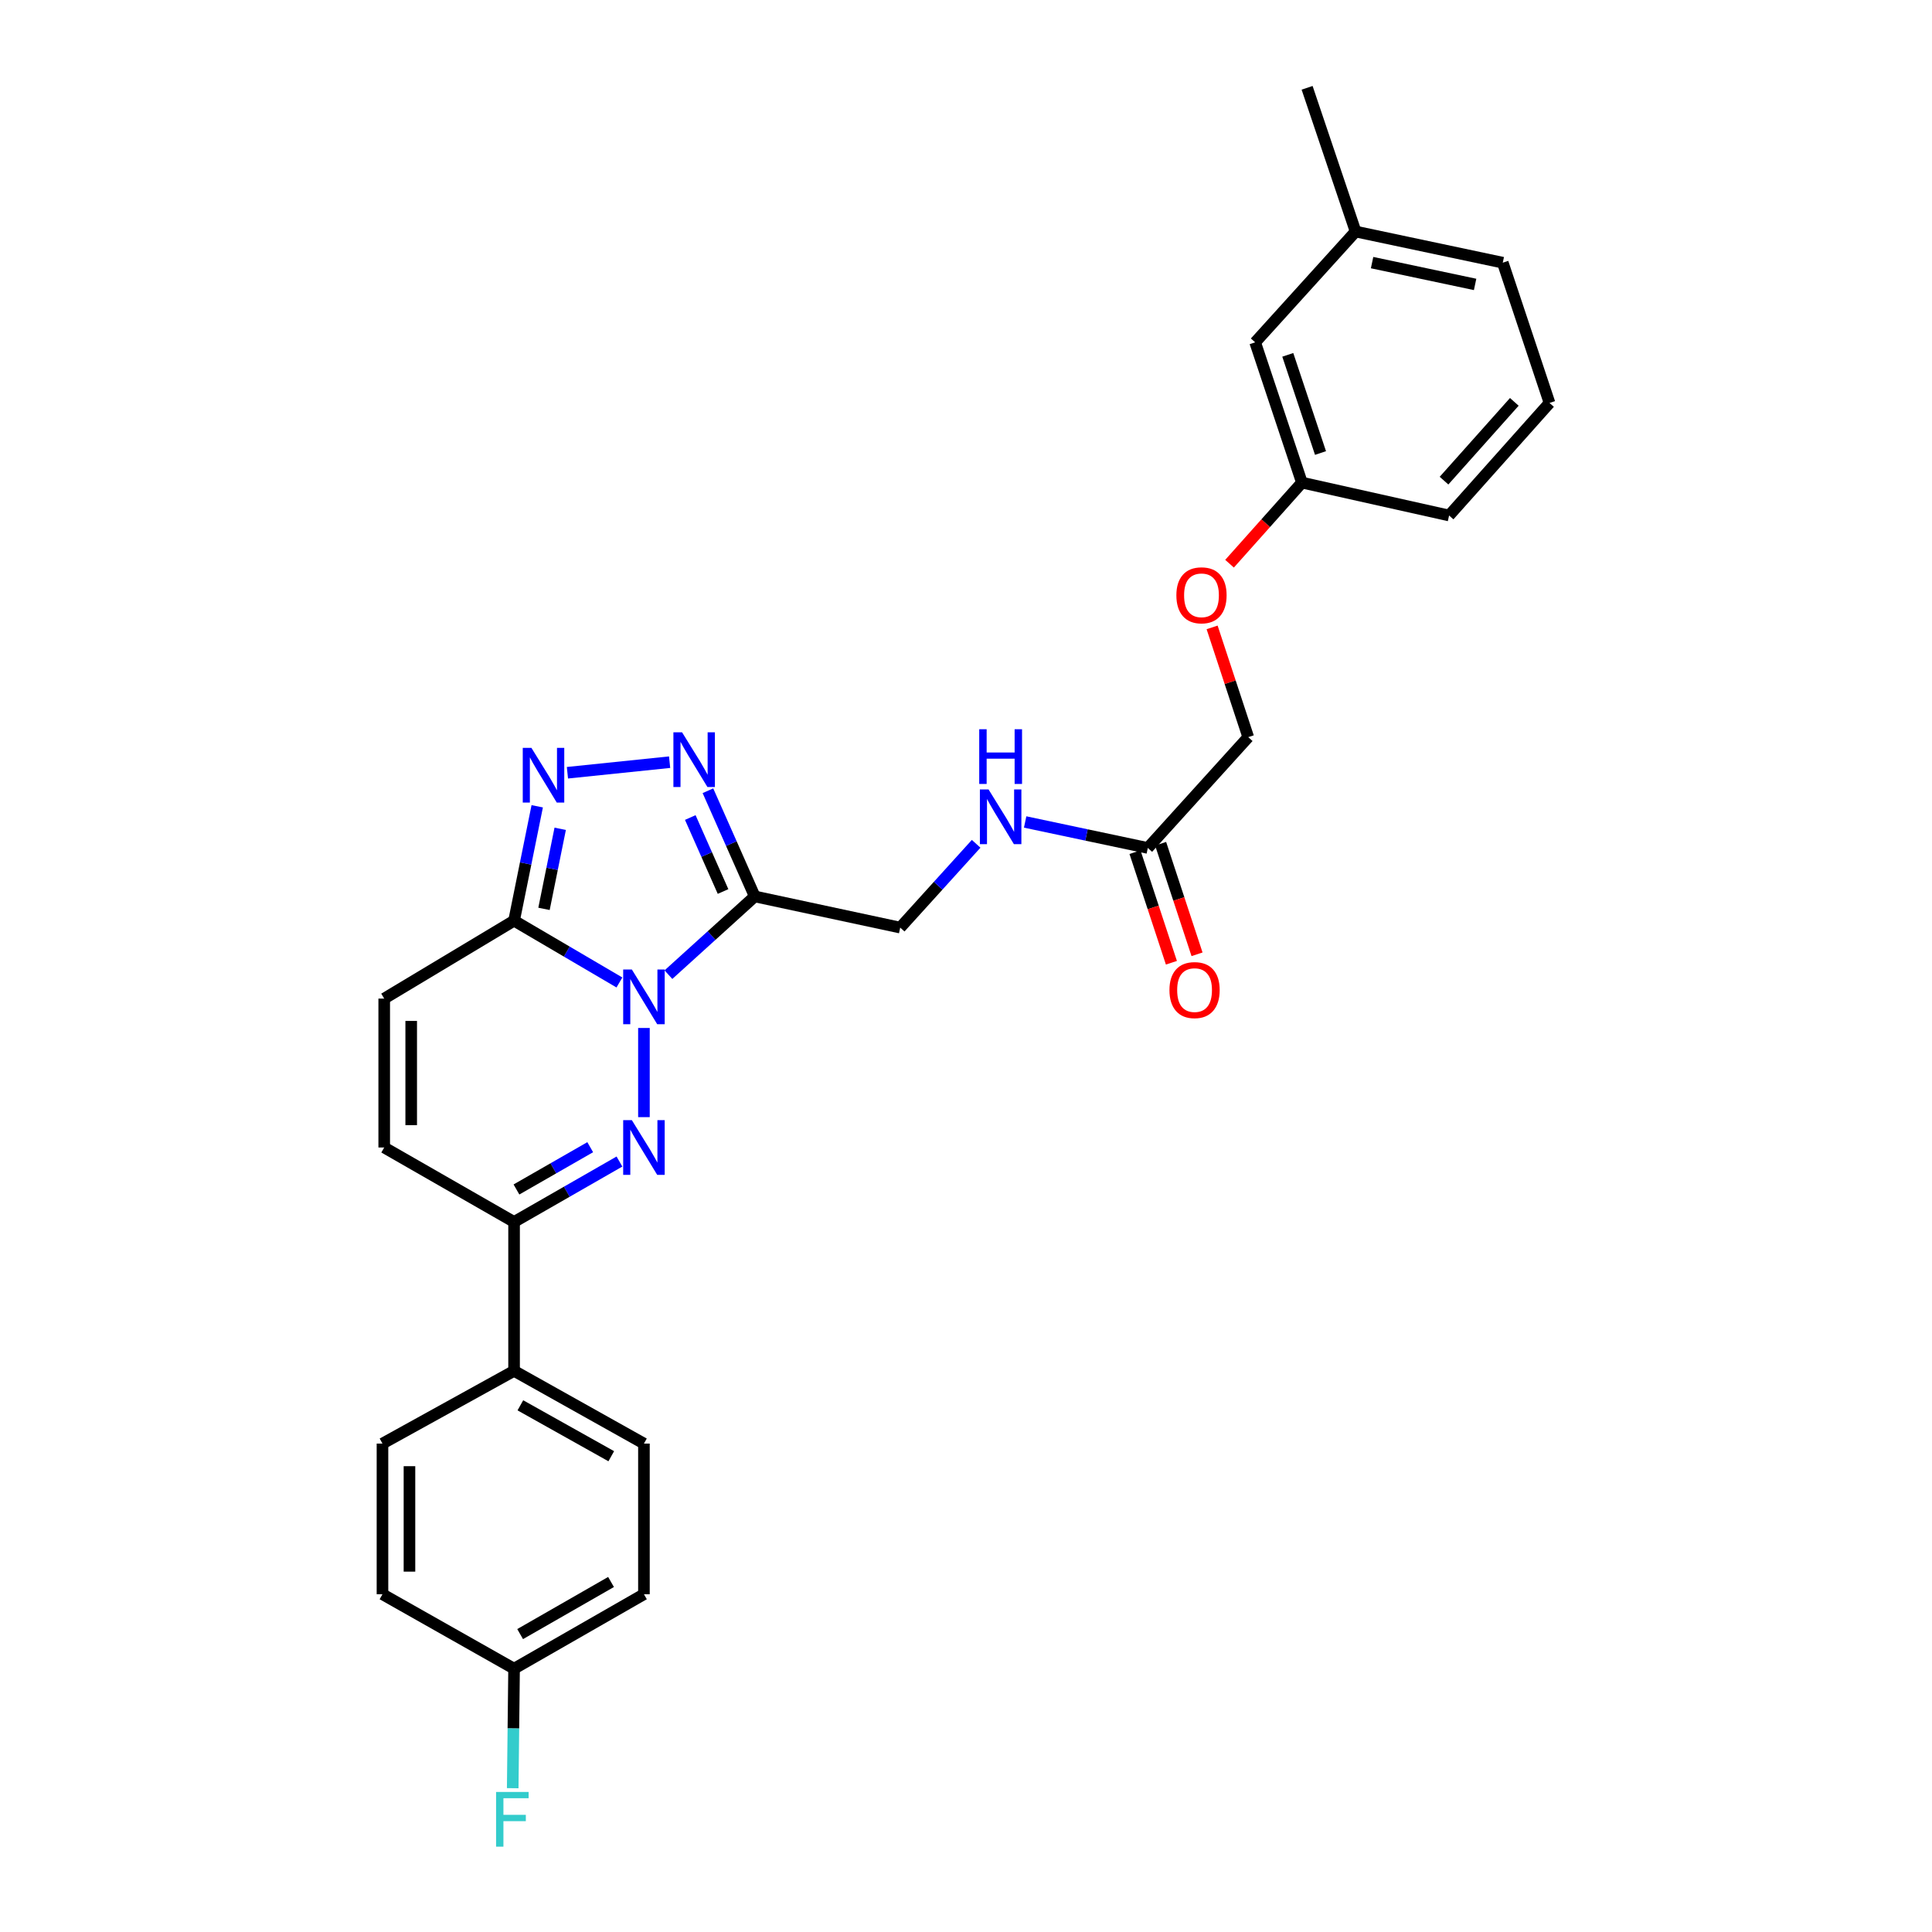 <?xml version='1.0' encoding='iso-8859-1'?>
<svg version='1.1' baseProfile='full'
              xmlns='http://www.w3.org/2000/svg'
                      xmlns:rdkit='http://www.rdkit.org/xml'
                      xmlns:xlink='http://www.w3.org/1999/xlink'
                  xml:space='preserve'
width='1000px' height='1000px' viewBox='0 0 1000 1000'>
<!-- END OF HEADER -->
<rect style='opacity:1.0;fill:#FFFFFF;stroke:none' width='1000' height='1000' x='0' y='0'> </rect>
<path class='bond-0' d='M 333.3,532.079 L 333.3,578.235' style='fill:none;fill-rule:evenodd;stroke:#0000FF;stroke-width:6px;stroke-linecap:butt;stroke-linejoin:miter;stroke-opacity:1' />
<path class='bond-1' d='M 345.975,504.483 L 368.318,484.236' style='fill:none;fill-rule:evenodd;stroke:#0000FF;stroke-width:6px;stroke-linecap:butt;stroke-linejoin:miter;stroke-opacity:1' />
<path class='bond-1' d='M 368.318,484.236 L 390.66,463.989' style='fill:none;fill-rule:evenodd;stroke:#000000;stroke-width:6px;stroke-linecap:butt;stroke-linejoin:miter;stroke-opacity:1' />
<path class='bond-2' d='M 320.612,508.526 L 293.348,492.532' style='fill:none;fill-rule:evenodd;stroke:#0000FF;stroke-width:6px;stroke-linecap:butt;stroke-linejoin:miter;stroke-opacity:1' />
<path class='bond-2' d='M 293.348,492.532 L 266.085,476.538' style='fill:none;fill-rule:evenodd;stroke:#000000;stroke-width:6px;stroke-linecap:butt;stroke-linejoin:miter;stroke-opacity:1' />
<path class='bond-3' d='M 320.623,601.21 L 293.354,616.846' style='fill:none;fill-rule:evenodd;stroke:#0000FF;stroke-width:6px;stroke-linecap:butt;stroke-linejoin:miter;stroke-opacity:1' />
<path class='bond-3' d='M 293.354,616.846 L 266.085,632.481' style='fill:none;fill-rule:evenodd;stroke:#000000;stroke-width:6px;stroke-linecap:butt;stroke-linejoin:miter;stroke-opacity:1' />
<path class='bond-3' d='M 305.494,593.783 L 286.406,604.727' style='fill:none;fill-rule:evenodd;stroke:#0000FF;stroke-width:6px;stroke-linecap:butt;stroke-linejoin:miter;stroke-opacity:1' />
<path class='bond-3' d='M 286.406,604.727 L 267.317,615.672' style='fill:none;fill-rule:evenodd;stroke:#000000;stroke-width:6px;stroke-linecap:butt;stroke-linejoin:miter;stroke-opacity:1' />
<path class='bond-4' d='M 390.66,463.989 L 378.541,436.636' style='fill:none;fill-rule:evenodd;stroke:#000000;stroke-width:6px;stroke-linecap:butt;stroke-linejoin:miter;stroke-opacity:1' />
<path class='bond-4' d='M 378.541,436.636 L 366.422,409.284' style='fill:none;fill-rule:evenodd;stroke:#0000FF;stroke-width:6px;stroke-linecap:butt;stroke-linejoin:miter;stroke-opacity:1' />
<path class='bond-4' d='M 374.252,461.442 L 365.769,442.295' style='fill:none;fill-rule:evenodd;stroke:#000000;stroke-width:6px;stroke-linecap:butt;stroke-linejoin:miter;stroke-opacity:1' />
<path class='bond-4' d='M 365.769,442.295 L 357.286,423.148' style='fill:none;fill-rule:evenodd;stroke:#0000FF;stroke-width:6px;stroke-linecap:butt;stroke-linejoin:miter;stroke-opacity:1' />
<path class='bond-5' d='M 390.66,463.989 L 465.946,480.123' style='fill:none;fill-rule:evenodd;stroke:#000000;stroke-width:6px;stroke-linecap:butt;stroke-linejoin:miter;stroke-opacity:1' />
<path class='bond-6' d='M 266.085,476.538 L 272.075,446.935' style='fill:none;fill-rule:evenodd;stroke:#000000;stroke-width:6px;stroke-linecap:butt;stroke-linejoin:miter;stroke-opacity:1' />
<path class='bond-6' d='M 272.075,446.935 L 278.065,417.332' style='fill:none;fill-rule:evenodd;stroke:#0000FF;stroke-width:6px;stroke-linecap:butt;stroke-linejoin:miter;stroke-opacity:1' />
<path class='bond-6' d='M 281.574,470.428 L 285.767,449.705' style='fill:none;fill-rule:evenodd;stroke:#000000;stroke-width:6px;stroke-linecap:butt;stroke-linejoin:miter;stroke-opacity:1' />
<path class='bond-6' d='M 285.767,449.705 L 289.96,428.983' style='fill:none;fill-rule:evenodd;stroke:#0000FF;stroke-width:6px;stroke-linecap:butt;stroke-linejoin:miter;stroke-opacity:1' />
<path class='bond-7' d='M 266.085,476.538 L 198.869,516.87' style='fill:none;fill-rule:evenodd;stroke:#000000;stroke-width:6px;stroke-linecap:butt;stroke-linejoin:miter;stroke-opacity:1' />
<path class='bond-8' d='M 346.591,394.501 L 293.7,399.971' style='fill:none;fill-rule:evenodd;stroke:#0000FF;stroke-width:6px;stroke-linecap:butt;stroke-linejoin:miter;stroke-opacity:1' />
<path class='bond-9' d='M 266.085,632.481 L 266.085,709.553' style='fill:none;fill-rule:evenodd;stroke:#000000;stroke-width:6px;stroke-linecap:butt;stroke-linejoin:miter;stroke-opacity:1' />
<path class='bond-10' d='M 266.085,632.481 L 198.869,593.942' style='fill:none;fill-rule:evenodd;stroke:#000000;stroke-width:6px;stroke-linecap:butt;stroke-linejoin:miter;stroke-opacity:1' />
<path class='bond-11' d='M 198.869,516.87 L 198.869,593.942' style='fill:none;fill-rule:evenodd;stroke:#000000;stroke-width:6px;stroke-linecap:butt;stroke-linejoin:miter;stroke-opacity:1' />
<path class='bond-11' d='M 212.839,528.431 L 212.839,582.381' style='fill:none;fill-rule:evenodd;stroke:#000000;stroke-width:6px;stroke-linecap:butt;stroke-linejoin:miter;stroke-opacity:1' />
<path class='bond-12' d='M 465.946,480.123 L 485.599,458.437' style='fill:none;fill-rule:evenodd;stroke:#000000;stroke-width:6px;stroke-linecap:butt;stroke-linejoin:miter;stroke-opacity:1' />
<path class='bond-12' d='M 485.599,458.437 L 505.252,436.751' style='fill:none;fill-rule:evenodd;stroke:#0000FF;stroke-width:6px;stroke-linecap:butt;stroke-linejoin:miter;stroke-opacity:1' />
<path class='bond-13' d='M 594.106,438.899 L 562.36,432.175' style='fill:none;fill-rule:evenodd;stroke:#000000;stroke-width:6px;stroke-linecap:butt;stroke-linejoin:miter;stroke-opacity:1' />
<path class='bond-13' d='M 562.36,432.175 L 530.614,425.451' style='fill:none;fill-rule:evenodd;stroke:#0000FF;stroke-width:6px;stroke-linecap:butt;stroke-linejoin:miter;stroke-opacity:1' />
<path class='bond-14' d='M 587.472,441.083 L 596.895,469.699' style='fill:none;fill-rule:evenodd;stroke:#000000;stroke-width:6px;stroke-linecap:butt;stroke-linejoin:miter;stroke-opacity:1' />
<path class='bond-14' d='M 596.895,469.699 L 606.318,498.315' style='fill:none;fill-rule:evenodd;stroke:#FF0000;stroke-width:6px;stroke-linecap:butt;stroke-linejoin:miter;stroke-opacity:1' />
<path class='bond-14' d='M 600.74,436.714 L 610.163,465.33' style='fill:none;fill-rule:evenodd;stroke:#000000;stroke-width:6px;stroke-linecap:butt;stroke-linejoin:miter;stroke-opacity:1' />
<path class='bond-14' d='M 610.163,465.33 L 619.586,493.946' style='fill:none;fill-rule:evenodd;stroke:#FF0000;stroke-width:6px;stroke-linecap:butt;stroke-linejoin:miter;stroke-opacity:1' />
<path class='bond-15' d='M 594.106,438.899 L 646.087,381.539' style='fill:none;fill-rule:evenodd;stroke:#000000;stroke-width:6px;stroke-linecap:butt;stroke-linejoin:miter;stroke-opacity:1' />
<path class='bond-16' d='M 266.085,709.553 L 333.3,747.2' style='fill:none;fill-rule:evenodd;stroke:#000000;stroke-width:6px;stroke-linecap:butt;stroke-linejoin:miter;stroke-opacity:1' />
<path class='bond-16' d='M 269.341,727.388 L 316.392,753.741' style='fill:none;fill-rule:evenodd;stroke:#000000;stroke-width:6px;stroke-linecap:butt;stroke-linejoin:miter;stroke-opacity:1' />
<path class='bond-17' d='M 266.085,709.553 L 197.969,747.2' style='fill:none;fill-rule:evenodd;stroke:#000000;stroke-width:6px;stroke-linecap:butt;stroke-linejoin:miter;stroke-opacity:1' />
<path class='bond-18' d='M 333.3,747.2 L 333.3,825.172' style='fill:none;fill-rule:evenodd;stroke:#000000;stroke-width:6px;stroke-linecap:butt;stroke-linejoin:miter;stroke-opacity:1' />
<path class='bond-19' d='M 197.969,747.2 L 197.969,825.172' style='fill:none;fill-rule:evenodd;stroke:#000000;stroke-width:6px;stroke-linecap:butt;stroke-linejoin:miter;stroke-opacity:1' />
<path class='bond-19' d='M 211.938,758.896 L 211.938,813.476' style='fill:none;fill-rule:evenodd;stroke:#000000;stroke-width:6px;stroke-linecap:butt;stroke-linejoin:miter;stroke-opacity:1' />
<path class='bond-20' d='M 627.386,324.74 L 636.737,353.14' style='fill:none;fill-rule:evenodd;stroke:#FF0000;stroke-width:6px;stroke-linecap:butt;stroke-linejoin:miter;stroke-opacity:1' />
<path class='bond-20' d='M 636.737,353.14 L 646.087,381.539' style='fill:none;fill-rule:evenodd;stroke:#000000;stroke-width:6px;stroke-linecap:butt;stroke-linejoin:miter;stroke-opacity:1' />
<path class='bond-21' d='M 636.41,291.774 L 655.14,270.784' style='fill:none;fill-rule:evenodd;stroke:#FF0000;stroke-width:6px;stroke-linecap:butt;stroke-linejoin:miter;stroke-opacity:1' />
<path class='bond-21' d='M 655.14,270.784 L 673.871,249.794' style='fill:none;fill-rule:evenodd;stroke:#000000;stroke-width:6px;stroke-linecap:butt;stroke-linejoin:miter;stroke-opacity:1' />
<path class='bond-22' d='M 266.085,863.704 L 197.969,825.172' style='fill:none;fill-rule:evenodd;stroke:#000000;stroke-width:6px;stroke-linecap:butt;stroke-linejoin:miter;stroke-opacity:1' />
<path class='bond-23' d='M 266.085,863.704 L 265.731,894.635' style='fill:none;fill-rule:evenodd;stroke:#000000;stroke-width:6px;stroke-linecap:butt;stroke-linejoin:miter;stroke-opacity:1' />
<path class='bond-23' d='M 265.731,894.635 L 265.377,925.566' style='fill:none;fill-rule:evenodd;stroke:#33CCCC;stroke-width:6px;stroke-linecap:butt;stroke-linejoin:miter;stroke-opacity:1' />
<path class='bond-24' d='M 266.085,863.704 L 333.3,825.172' style='fill:none;fill-rule:evenodd;stroke:#000000;stroke-width:6px;stroke-linecap:butt;stroke-linejoin:miter;stroke-opacity:1' />
<path class='bond-24' d='M 269.22,845.805 L 316.271,818.832' style='fill:none;fill-rule:evenodd;stroke:#000000;stroke-width:6px;stroke-linecap:butt;stroke-linejoin:miter;stroke-opacity:1' />
<path class='bond-25' d='M 673.871,249.794 L 649.673,177.2' style='fill:none;fill-rule:evenodd;stroke:#000000;stroke-width:6px;stroke-linecap:butt;stroke-linejoin:miter;stroke-opacity:1' />
<path class='bond-25' d='M 683.493,234.487 L 666.555,183.672' style='fill:none;fill-rule:evenodd;stroke:#000000;stroke-width:6px;stroke-linecap:butt;stroke-linejoin:miter;stroke-opacity:1' />
<path class='bond-26' d='M 673.871,249.794 L 750.05,266.821' style='fill:none;fill-rule:evenodd;stroke:#000000;stroke-width:6px;stroke-linecap:butt;stroke-linejoin:miter;stroke-opacity:1' />
<path class='bond-27' d='M 649.673,177.2 L 701.654,119.841' style='fill:none;fill-rule:evenodd;stroke:#000000;stroke-width:6px;stroke-linecap:butt;stroke-linejoin:miter;stroke-opacity:1' />
<path class='bond-28' d='M 701.654,119.841 L 676.556,45.455' style='fill:none;fill-rule:evenodd;stroke:#000000;stroke-width:6px;stroke-linecap:butt;stroke-linejoin:miter;stroke-opacity:1' />
<path class='bond-29' d='M 701.654,119.841 L 777.833,135.968' style='fill:none;fill-rule:evenodd;stroke:#000000;stroke-width:6px;stroke-linecap:butt;stroke-linejoin:miter;stroke-opacity:1' />
<path class='bond-29' d='M 710.188,135.926 L 763.513,147.215' style='fill:none;fill-rule:evenodd;stroke:#000000;stroke-width:6px;stroke-linecap:butt;stroke-linejoin:miter;stroke-opacity:1' />
<path class='bond-30' d='M 802.031,208.569 L 750.05,266.821' style='fill:none;fill-rule:evenodd;stroke:#000000;stroke-width:6px;stroke-linecap:butt;stroke-linejoin:miter;stroke-opacity:1' />
<path class='bond-30' d='M 783.811,208.006 L 747.424,248.782' style='fill:none;fill-rule:evenodd;stroke:#000000;stroke-width:6px;stroke-linecap:butt;stroke-linejoin:miter;stroke-opacity:1' />
<path class='bond-31' d='M 802.031,208.569 L 777.833,135.968' style='fill:none;fill-rule:evenodd;stroke:#000000;stroke-width:6px;stroke-linecap:butt;stroke-linejoin:miter;stroke-opacity:1' />
<path  class='atom-0' d='M 327.04 501.81
L 336.32 516.81
Q 337.24 518.29, 338.72 520.97
Q 340.2 523.65, 340.28 523.81
L 340.28 501.81
L 344.04 501.81
L 344.04 530.13
L 340.16 530.13
L 330.2 513.73
Q 329.04 511.81, 327.8 509.61
Q 326.6 507.41, 326.24 506.73
L 326.24 530.13
L 322.56 530.13
L 322.56 501.81
L 327.04 501.81
' fill='#0000FF'/>
<path  class='atom-1' d='M 327.04 579.782
L 336.32 594.782
Q 337.24 596.262, 338.72 598.942
Q 340.2 601.622, 340.28 601.782
L 340.28 579.782
L 344.04 579.782
L 344.04 608.102
L 340.16 608.102
L 330.2 591.702
Q 329.04 589.782, 327.8 587.582
Q 326.6 585.382, 326.24 584.702
L 326.24 608.102
L 322.56 608.102
L 322.56 579.782
L 327.04 579.782
' fill='#0000FF'/>
<path  class='atom-4' d='M 353.031 379.028
L 362.311 394.028
Q 363.231 395.508, 364.711 398.188
Q 366.191 400.868, 366.271 401.028
L 366.271 379.028
L 370.031 379.028
L 370.031 407.348
L 366.151 407.348
L 356.191 390.948
Q 355.031 389.028, 353.791 386.828
Q 352.591 384.628, 352.231 383.948
L 352.231 407.348
L 348.551 407.348
L 348.551 379.028
L 353.031 379.028
' fill='#0000FF'/>
<path  class='atom-5' d='M 275.059 387.091
L 284.339 402.091
Q 285.259 403.571, 286.739 406.251
Q 288.219 408.931, 288.299 409.091
L 288.299 387.091
L 292.059 387.091
L 292.059 415.411
L 288.179 415.411
L 278.219 399.011
Q 277.059 397.091, 275.819 394.891
Q 274.619 392.691, 274.259 392.011
L 274.259 415.411
L 270.579 415.411
L 270.579 387.091
L 275.059 387.091
' fill='#0000FF'/>
<path  class='atom-12' d='M 511.667 408.604
L 520.947 423.604
Q 521.867 425.084, 523.347 427.764
Q 524.827 430.444, 524.907 430.604
L 524.907 408.604
L 528.667 408.604
L 528.667 436.924
L 524.787 436.924
L 514.827 420.524
Q 513.667 418.604, 512.427 416.404
Q 511.227 414.204, 510.867 413.524
L 510.867 436.924
L 507.187 436.924
L 507.187 408.604
L 511.667 408.604
' fill='#0000FF'/>
<path  class='atom-12' d='M 506.847 377.452
L 510.687 377.452
L 510.687 389.492
L 525.167 389.492
L 525.167 377.452
L 529.007 377.452
L 529.007 405.772
L 525.167 405.772
L 525.167 392.692
L 510.687 392.692
L 510.687 405.772
L 506.847 405.772
L 506.847 377.452
' fill='#0000FF'/>
<path  class='atom-13' d='M 605.304 512.465
Q 605.304 505.665, 608.664 501.865
Q 612.024 498.065, 618.304 498.065
Q 624.584 498.065, 627.944 501.865
Q 631.304 505.665, 631.304 512.465
Q 631.304 519.345, 627.904 523.265
Q 624.504 527.145, 618.304 527.145
Q 612.064 527.145, 608.664 523.265
Q 605.304 519.385, 605.304 512.465
M 618.304 523.945
Q 622.624 523.945, 624.944 521.065
Q 627.304 518.145, 627.304 512.465
Q 627.304 506.905, 624.944 504.105
Q 622.624 501.265, 618.304 501.265
Q 613.984 501.265, 611.624 504.065
Q 609.304 506.865, 609.304 512.465
Q 609.304 518.185, 611.624 521.065
Q 613.984 523.945, 618.304 523.945
' fill='#FF0000'/>
<path  class='atom-16' d='M 608.889 308.125
Q 608.889 301.325, 612.249 297.525
Q 615.609 293.725, 621.889 293.725
Q 628.169 293.725, 631.529 297.525
Q 634.889 301.325, 634.889 308.125
Q 634.889 315.005, 631.489 318.925
Q 628.089 322.805, 621.889 322.805
Q 615.649 322.805, 612.249 318.925
Q 608.889 315.045, 608.889 308.125
M 621.889 319.605
Q 626.209 319.605, 628.529 316.725
Q 630.889 313.805, 630.889 308.125
Q 630.889 302.565, 628.529 299.765
Q 626.209 296.925, 621.889 296.925
Q 617.569 296.925, 615.209 299.725
Q 612.889 302.525, 612.889 308.125
Q 612.889 313.845, 615.209 316.725
Q 617.569 319.605, 621.889 319.605
' fill='#FF0000'/>
<path  class='atom-23' d='M 256.772 927.515
L 273.612 927.515
L 273.612 930.755
L 260.572 930.755
L 260.572 939.355
L 272.172 939.355
L 272.172 942.635
L 260.572 942.635
L 260.572 955.835
L 256.772 955.835
L 256.772 927.515
' fill='#33CCCC'/>
</svg>

